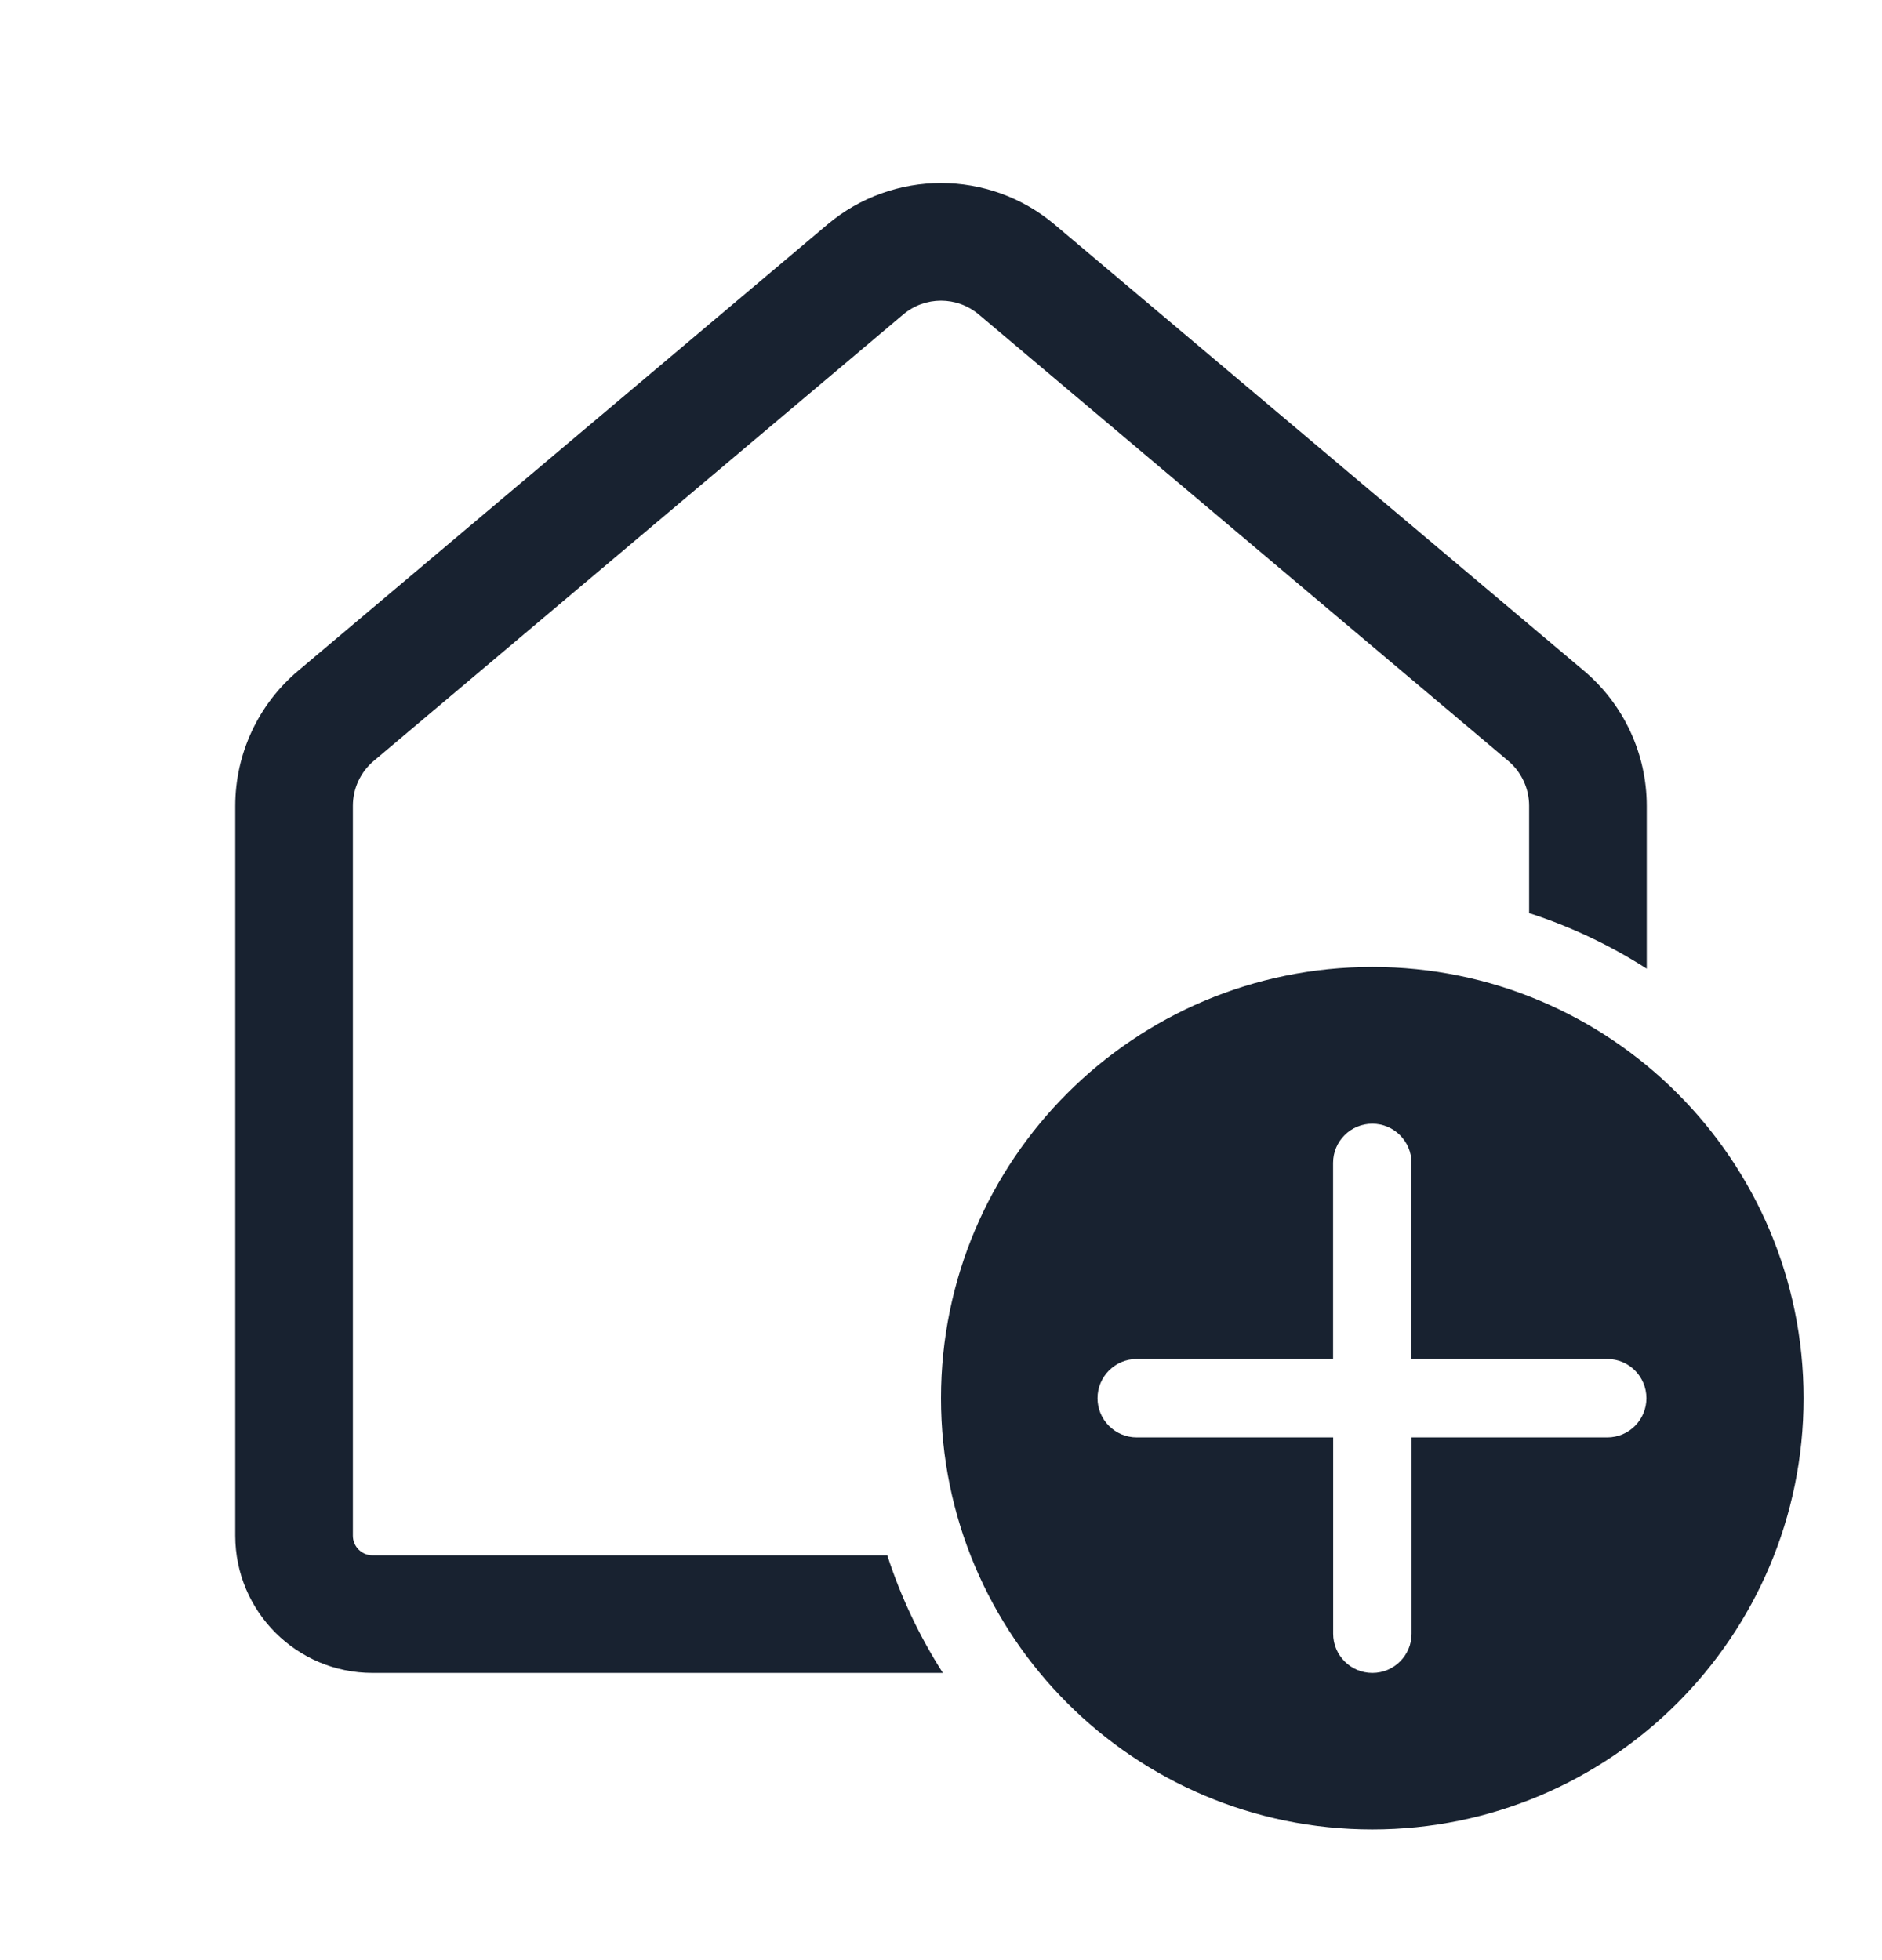 <svg width="24" height="25" viewBox="0 0 24 25" fill="none" xmlns="http://www.w3.org/2000/svg">
<path d="M10.55 2.865C11.387 2.158 12.613 2.158 13.45 2.865L20.201 8.557C20.707 8.985 21 9.614 21 10.277V12.355C20.537 12.058 20.034 11.819 19.5 11.646V10.277C19.5 10.056 19.402 9.846 19.233 9.704L12.483 4.012C12.204 3.776 11.796 3.776 11.517 4.012L4.767 9.704C4.598 9.846 4.5 10.056 4.5 10.277L4.5 19.587C4.5 19.725 4.612 19.837 4.75 19.837H11.315C11.488 20.37 11.727 20.874 12.024 21.337H4.75C3.784 21.337 3 20.553 3 19.587V10.277C3 9.614 3.293 8.985 3.8 8.557L10.55 2.865ZM23 17.833C23 14.795 20.538 12.333 17.5 12.333C14.462 12.333 12 14.795 12 17.833C12 20.871 14.462 23.333 17.5 23.333C20.538 23.333 23 20.871 23 17.833ZM18.001 18.333L18.001 20.837C18.001 21.113 17.777 21.337 17.501 21.337C17.225 21.337 17.001 21.113 17.001 20.837L17.001 18.333H14.496C14.22 18.333 13.996 18.109 13.996 17.833C13.996 17.557 14.22 17.333 14.496 17.333H17L17 14.832C17 14.556 17.224 14.332 17.5 14.332C17.776 14.332 18 14.556 18 14.832L18 17.333H20.497C20.773 17.333 20.996 17.557 20.996 17.833C20.996 18.109 20.773 18.333 20.497 18.333H18.001Z" fill="#182230"/>
</svg>
